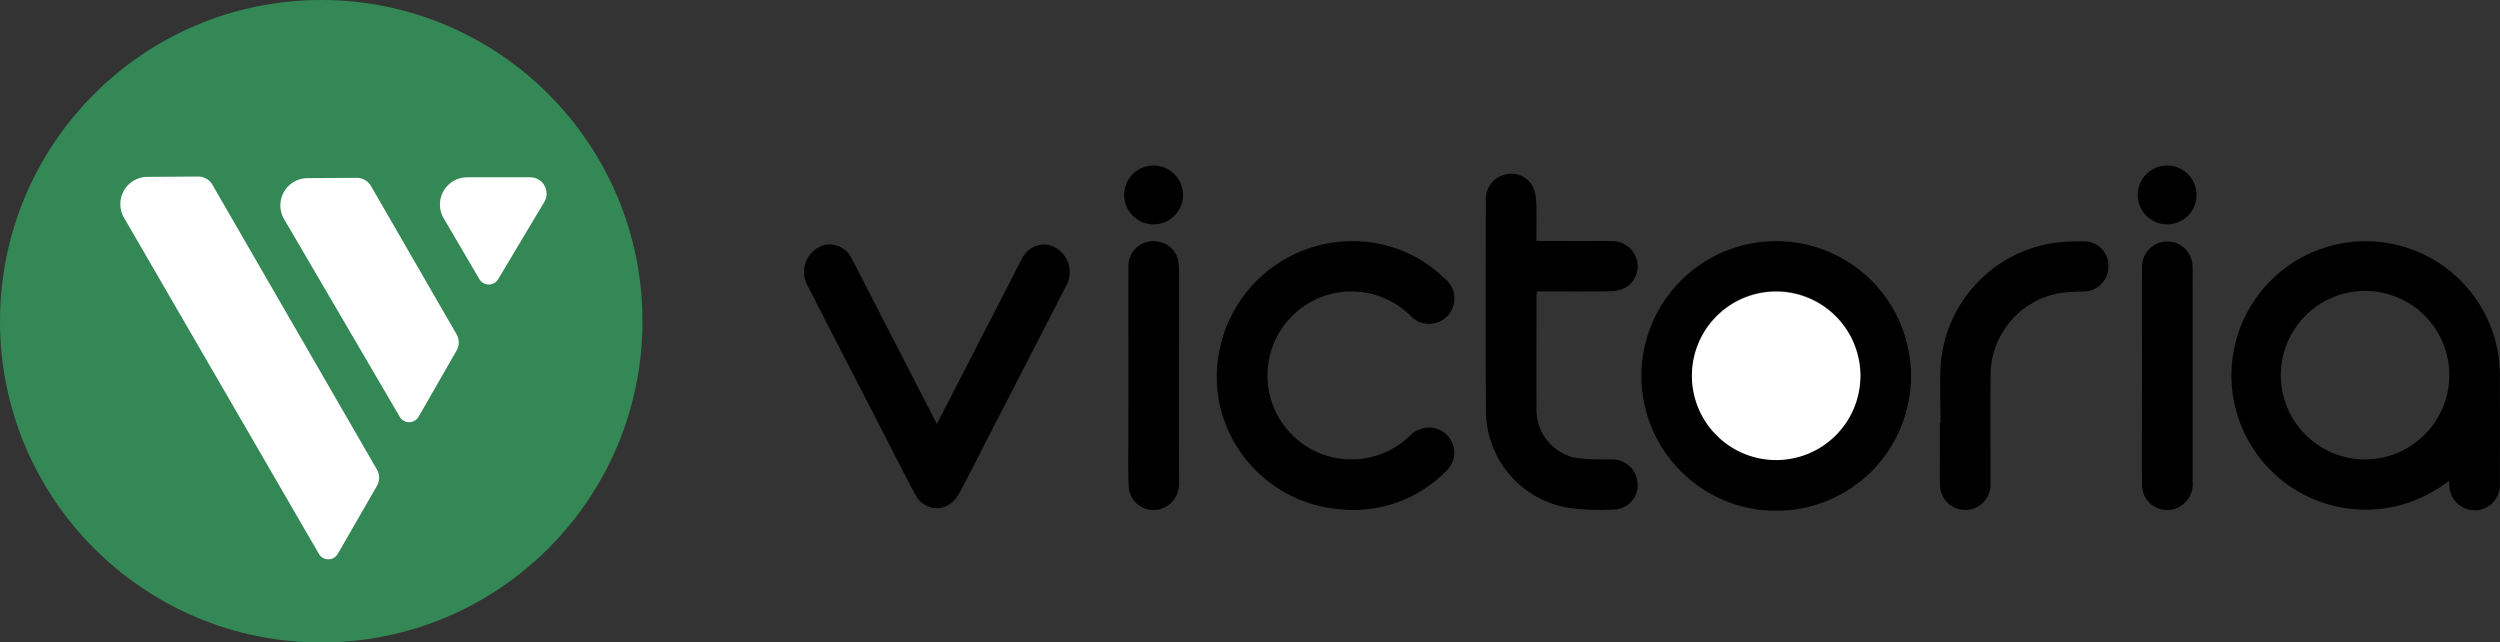 ﻿
<svg xmlns="http://www.w3.org/2000/svg" width="180.118" height="46.288" viewBox="0 0 180.118 46.288">
  <rect x="0" y="0" width="180.118" height="46.288" fill="#333333" stroke="none"/>
  <g id="Symbol_1_1" data-name="Symbol 1 – 1" transform="translate(-1163.017 -211.803)">
    <g id="Group_64" data-name="Group 64" transform="translate(1163.017 211.803)">
      <path id="Path_156" data-name="Path 156" d="M294.047,409.627a1.76,1.76,0,0,0-1.973.983c-.3.541-.571,1.1-.854,1.65q-2.64,5.126-5.278,10.257-2.642-5.132-5.282-10.263c-.283-.551-.557-1.109-.855-1.65a1.759,1.759,0,0,0-1.972-.983,2.03,2.03,0,0,0-1.161,3.009c1.261,2.479,2.542,4.947,3.813,7.419q.746,1.45,1.494,2.9c.788,1.531,1.561,3.072,2.37,4.591.029.052.065.092.1.141a1.787,1.787,0,0,0,.122.211,1.722,1.722,0,0,0,1.605.672c.013,0,.025-.008.038-.009a1.7,1.7,0,0,0,.361-.1c.031-.014.06-.035.092-.05a1.85,1.85,0,0,0,.28-.165,6.3,6.3,0,0,0,.329-.312c.013-.016.027-.025.041-.041.033-.041.046-.088.073-.128a2.478,2.478,0,0,0,.145-.211c.808-1.519,1.582-3.06,2.37-4.591q.748-1.452,1.494-2.9c1.271-2.472,2.552-4.939,3.813-7.418A2.03,2.03,0,0,0,294.047,409.627Z" transform="translate(-218.443 -391.968)"/>
      <ellipse id="Ellipse_14" data-name="Ellipse 14" cx="23.144" cy="23.144" rx="23.144" ry="23.144" transform="translate(0)" fill="#338855"/>
      <path id="Path_157" data-name="Path 157" d="M240.71,405.864l3.656-.022a1.176,1.176,0,0,1,1.027.589l11.854,20.521a1.178,1.178,0,0,1,0,1.177l-2.822,4.9a.785.785,0,0,1-1.359,0l-14.042-24.22A1.963,1.963,0,0,1,240.71,405.864Z" transform="translate(-230.09 -393.122)" fill="#fff"/>
      <path id="Path_158" data-name="Path 158" d="M249.517,405.934l3.549-.022a1.179,1.179,0,0,1,1.028.589l6.165,10.682a1.178,1.178,0,0,1,0,1.176l-2.735,4.765a.785.785,0,0,1-1.358.007l-8.332-14.242A1.963,1.963,0,0,1,249.517,405.934Z" transform="translate(-227.365 -393.1)" fill="#fff"/>
      <g id="Group_63" data-name="Group 63" transform="translate(80.995 11.925)">
        <path id="Path_159" data-name="Path 159" d="M370.613,426.666a10.576,10.576,0,0,1-3.2,1.662,9.67,9.67,0,1,1,6.784-10.511,9.539,9.539,0,0,1,.08,1.223q.012,3.909,0,7.817a1.819,1.819,0,0,1-3.631.229Zm.022-7.529a6.07,6.07,0,1,0-6.238,5.984A6.085,6.085,0,0,0,370.636,419.137Z" transform="translate(-275.164 -403.948)"/>
        <path id="Path_160" data-name="Path 160" d="M341.878,419.075a9.713,9.713,0,1,1-9.722-9.679A9.713,9.713,0,0,1,341.878,419.075Zm-3.647.056A6.07,6.07,0,1,0,332,425.121,6.087,6.087,0,0,0,338.231,419.132Z" transform="translate(-285.189 -403.947)"/>
        <path id="Path_161" data-name="Path 161" d="M309.187,409.4a9.45,9.45,0,0,1,6.34,2.7,1.826,1.826,0,1,1-2.5,2.644,6.051,6.051,0,1,0-.1,8.752,2.07,2.07,0,0,1,1.364-.672,1.815,1.815,0,0,1,1.74,1.044,1.775,1.775,0,0,1-.35,2.032,9.36,9.36,0,0,1-7.672,2.818,9.675,9.675,0,0,1-8.713-7.578A9.78,9.78,0,0,1,309.187,409.4Z" transform="translate(-292.424 -403.947)"/>
        <path id="Path_162" data-name="Path 162" d="M317.57,414.17c-.01.179-.025.3-.025.427,0,2.635-.01,5.269,0,7.9a3.554,3.554,0,0,0,2.731,3.645,12.565,12.565,0,0,0,2.016.123c.267.012.536-.005.8.007a1.812,1.812,0,0,1,1.736,1.741,1.743,1.743,0,0,1-1.553,1.852,16.356,16.356,0,0,1-3.492-.123,7.1,7.1,0,0,1-5.881-7.045c-.039-5.028-.014-10.056-.009-15.086a1.818,1.818,0,0,1,1.319-1.849,1.742,1.742,0,0,1,2.019.767,2.687,2.687,0,0,1,.292,1.16c.042.926.014,1.854.014,2.824.183.009.333.022.481.022,1.662,0,3.323-.005,4.986.005a1.818,1.818,0,0,1,1.749,1.281,1.76,1.76,0,0,1-.779,2.052,2.38,2.38,0,0,1-1.08.28c-1.605.03-3.211.013-4.817.013Z" transform="translate(-287.839 -405.093)"/>
        <path id="Path_163" data-name="Path 163" d="M338.924,422.482c0-1.408-.068-2.819.013-4.223a9.623,9.623,0,0,1,7.837-8.688,15.685,15.685,0,0,1,2.48-.168,1.765,1.765,0,0,1,1.769,1.823,1.811,1.811,0,0,1-1.766,1.8,12.611,12.611,0,0,0-1.891.136,6.035,6.035,0,0,0-4.838,6c-.017,2.535,0,5.07-.005,7.605a1.824,1.824,0,1,1-3.64.152c-.024-.759-.005-1.52-.005-2.281v-2.155Z" transform="translate(-280.109 -403.945)"/>
        <path id="Path_164" data-name="Path 164" d="M294.228,419.075c0-2.59-.008-5.18,0-7.77a1.8,1.8,0,0,1,2.315-1.833,1.709,1.709,0,0,1,1.285,1.418,3.052,3.052,0,0,1,.042.546q0,7.644.005,15.287a1.916,1.916,0,0,1-.872,1.765,1.794,1.794,0,0,1-2.755-1.389c-.058-1.251-.021-2.5-.024-3.758Q294.226,421.208,294.228,419.075Z" transform="translate(-293.924 -403.948)"/>
        <path id="Path_165" data-name="Path 165" d="M350,419.071c0-2.59-.009-5.18,0-7.77a1.82,1.82,0,1,1,3.639-.072c.017.576,0,1.154.005,1.731q0,6.884,0,13.768a1.872,1.872,0,0,1-1.212,1.929A1.806,1.806,0,0,1,350,426.926c-.024-1.6-.007-3.209-.007-4.815Z" transform="translate(-276.668 -403.948)"/>
        <path id="Path_166" data-name="Path 166" d="M298.233,407.385a2.12,2.12,0,1,1-2.085-2.15A2.127,2.127,0,0,1,298.233,407.385Z" transform="translate(-293.994 -405.235)"/>
        <path id="Path_167" data-name="Path 167" d="M354,407.363a2.119,2.119,0,1,1-2.107-2.128A2.126,2.126,0,0,1,354,407.363Z" transform="translate(-276.738 -405.235)"/>
        <path id="Path_169" data-name="Path 169" d="M337.371,418.273a6.07,6.07,0,1,1-5.912-6.1A6.08,6.08,0,0,1,337.371,418.273Z" transform="translate(-284.328 -403.089)" fill="#fff"/>
      </g>
      <path id="Path_170" data-name="Path 170" d="M255.22,405.909" transform="translate(-224.996 -393.101)" fill="#fff"/>
      <path id="Path_171" data-name="Path 171" d="M256.616,408.838l2.572,4.384a.785.785,0,0,0,1.351.005l3.323-5.564a1.177,1.177,0,0,0-1.011-1.781h-4.542A1.963,1.963,0,0,0,256.616,408.838Z" transform="translate(-224.649 -393.109)" fill="#fff"/>
    </g>
  </g>
</svg>
